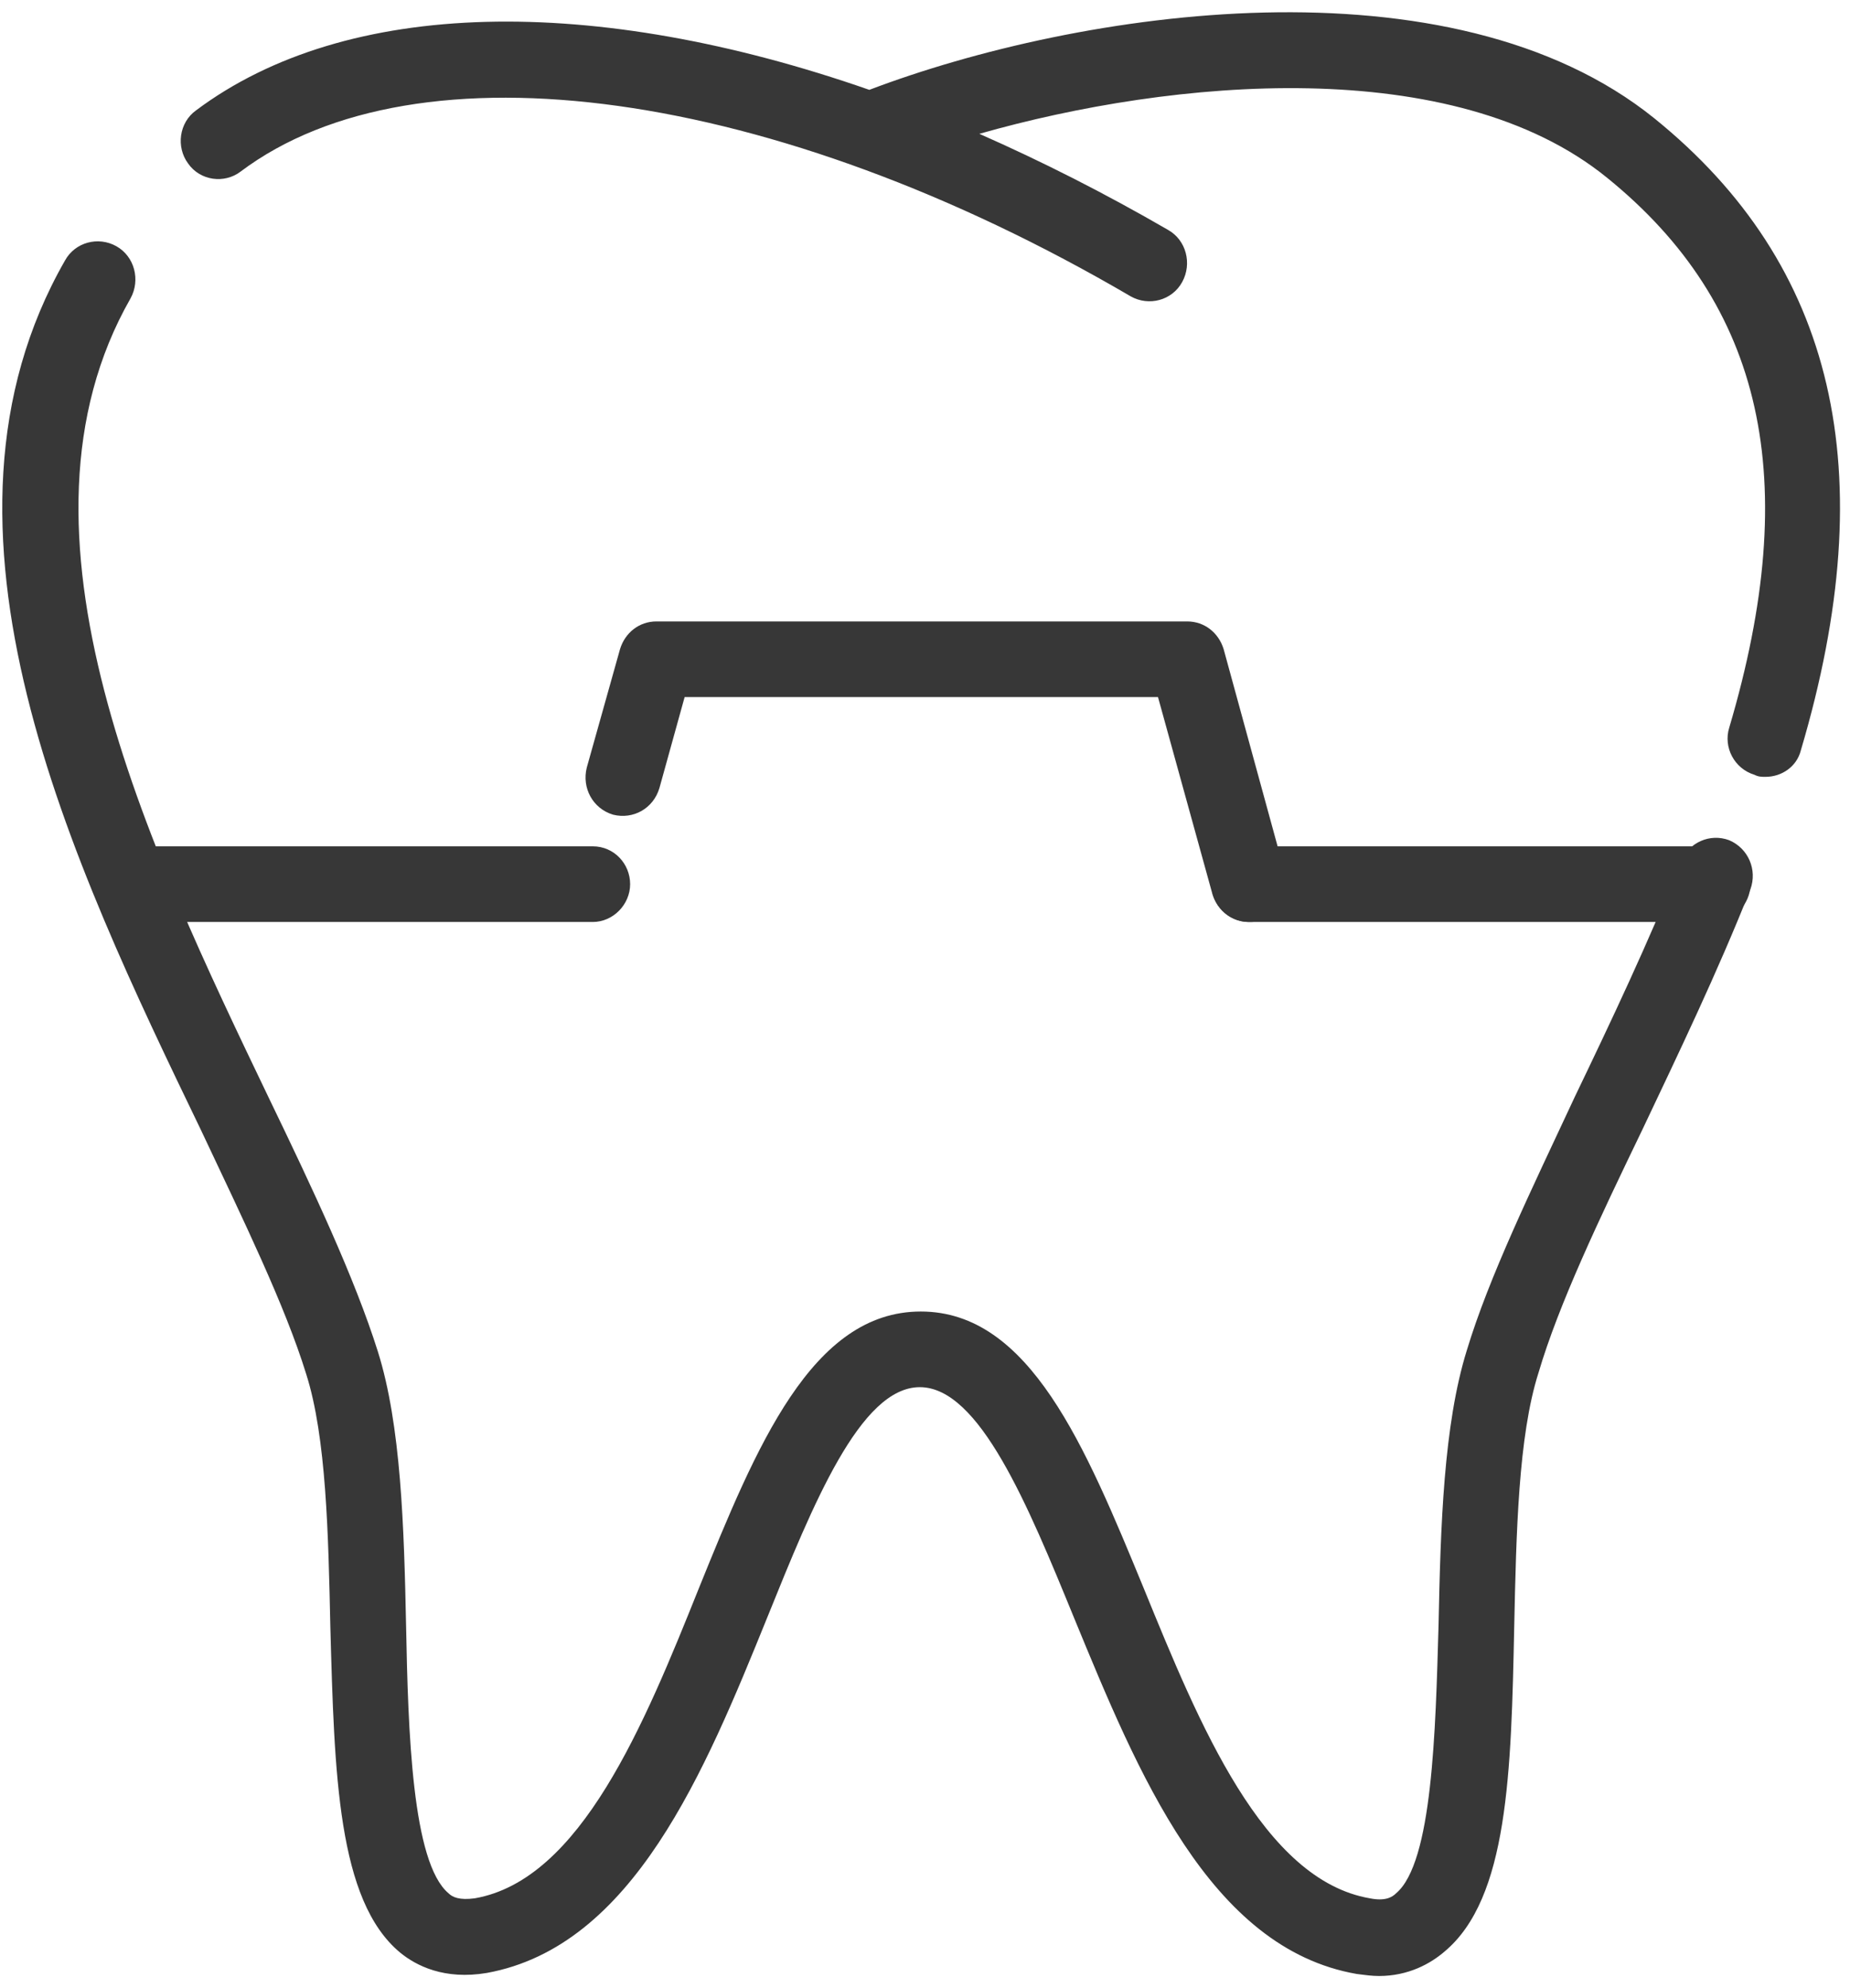 <svg width="54" height="58" viewBox="0 0 54 58" fill="none" xmlns="http://www.w3.org/2000/svg">
<g clip-path="url(#clip0_10592_20715)">
<path d="M40.252 57.646C40.046 57.646 39.839 57.617 39.604 57.587C35.303 56.841 33.211 51.711 31.355 47.208C30 43.898 28.586 40.468 26.848 40.468C25.11 40.468 23.725 43.898 22.399 47.178C20.573 51.681 18.481 56.781 14.21 57.557C12.972 57.766 12.147 57.348 11.676 56.96C9.85 55.439 9.761 51.741 9.643 47.476C9.584 44.762 9.526 41.929 8.936 40.08C8.318 38.082 7.11 35.606 5.873 32.982C2.102 25.168 -2.582 15.416 1.896 7.602C2.19 7.065 2.868 6.886 3.398 7.184C3.928 7.483 4.105 8.168 3.81 8.705C-0.078 15.505 4.311 24.661 7.846 32.028C9.143 34.712 10.35 37.277 11.028 39.424C11.706 41.571 11.794 44.554 11.853 47.417C11.912 50.518 12.03 54.336 13.09 55.231C13.208 55.35 13.414 55.439 13.856 55.38C16.949 54.843 18.805 50.31 20.396 46.343C22.075 42.197 23.696 38.261 26.877 38.261C30.059 38.261 31.679 42.197 33.388 46.343C35.008 50.31 36.864 54.843 39.987 55.38C40.429 55.469 40.635 55.35 40.753 55.231C41.813 54.336 41.902 50.489 41.99 47.417C42.049 44.524 42.137 41.571 42.815 39.394C43.463 37.247 44.7 34.712 45.967 31.998C47.028 29.791 48.117 27.494 49.06 25.138C49.296 24.572 49.915 24.303 50.474 24.512C51.034 24.751 51.299 25.377 51.093 25.944C50.121 28.389 49.001 30.715 47.941 32.952C46.674 35.577 45.496 38.052 44.907 40.05C44.317 41.899 44.258 44.733 44.199 47.447C44.111 51.711 44.023 55.38 42.167 56.931C41.754 57.288 41.106 57.646 40.252 57.646ZM51.535 22.663C51.417 22.663 51.329 22.663 51.211 22.603C50.622 22.424 50.298 21.798 50.474 21.231C52.625 13.984 51.476 8.884 46.91 5.186C42.432 1.548 34.242 2.293 28.586 3.904C30.412 4.709 32.239 5.633 34.095 6.707C34.625 7.005 34.802 7.691 34.507 8.228C34.213 8.765 33.535 8.944 33.005 8.646C22.606 2.562 12.177 1.13 7.021 5.007C6.55 5.365 5.843 5.276 5.49 4.769C5.136 4.291 5.224 3.576 5.725 3.218C10.115 -0.063 17.332 -0.182 25.375 2.621C31.502 0.295 42.343 -1.345 48.294 3.456C53.568 7.721 54.982 13.746 52.566 21.887C52.448 22.365 52.006 22.663 51.535 22.663Z" fill="#373737"/>
<path d="M36.452 26.897C35.981 26.897 35.539 26.569 35.392 26.092L33.801 20.336H19.984L19.248 22.99C19.071 23.587 18.482 23.915 17.893 23.766C17.303 23.587 16.98 22.99 17.127 22.394L18.099 18.934C18.246 18.457 18.659 18.129 19.16 18.129H34.655C35.156 18.129 35.568 18.457 35.716 18.934L37.513 25.496C37.66 26.092 37.336 26.689 36.747 26.867C36.629 26.897 36.541 26.897 36.452 26.897Z" fill="#373737"/>
<path d="M17.303 26.897H3.811C3.192 26.897 2.721 26.39 2.721 25.794C2.721 25.197 3.222 24.69 3.811 24.69H17.303C17.922 24.69 18.393 25.197 18.393 25.794C18.393 26.39 17.893 26.897 17.303 26.897Z" fill="#373737"/>
<path d="M50.004 26.897H36.452C35.834 26.897 35.362 26.39 35.362 25.794C35.362 25.197 35.863 24.69 36.452 24.69H50.004C50.622 24.69 51.094 25.197 51.094 25.794C51.094 26.39 50.593 26.897 50.004 26.897Z" fill="#373737"/>
</g>
<defs>
<clipPath id="clip0_10592_20715">
<rect width="53.646" height="57.292" fill="white" transform="translate(0.07 0.354)"/>
</clipPath>
</defs>
</svg>

